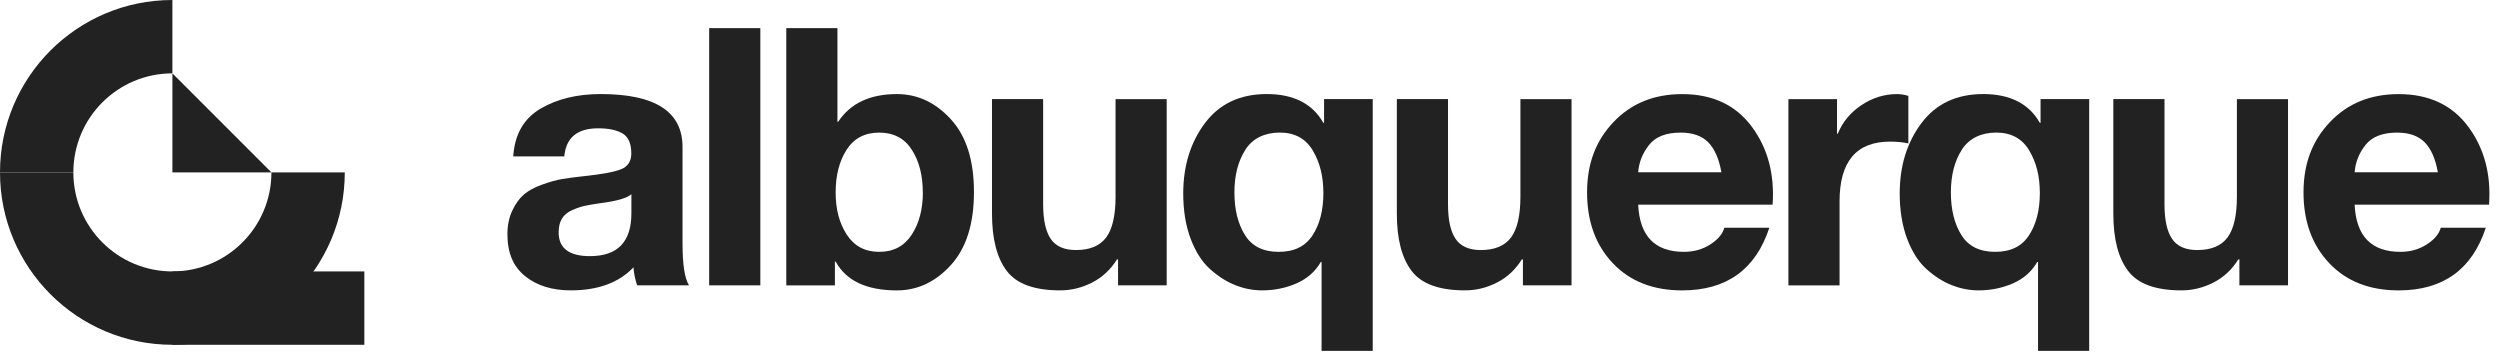 <svg width="163" height="23" viewBox="0 0 163 23" fill="none" xmlns="http://www.w3.org/2000/svg">
<path d="M36.798 10.196H33.463C33.557 8.771 34.144 7.738 35.225 7.095C36.306 6.453 37.622 6.132 39.17 6.132C42.724 6.132 44.501 7.283 44.501 9.584V15.901C44.501 17.248 44.641 18.148 44.923 18.603H41.54C41.4 18.164 41.32 17.773 41.305 17.429C40.35 18.432 38.987 18.932 37.218 18.932C35.997 18.932 35.003 18.623 34.235 18.004C33.467 17.386 33.084 16.482 33.084 15.292C33.084 14.697 33.189 14.176 33.401 13.731C33.613 13.284 33.862 12.937 34.153 12.685C34.443 12.434 34.838 12.22 35.339 12.039C35.839 11.86 36.273 11.738 36.642 11.674C37.01 11.613 37.484 11.549 38.062 11.487C39.253 11.361 40.066 11.209 40.505 11.03C40.943 10.851 41.161 10.509 41.161 10.009C41.161 9.366 40.974 8.932 40.597 8.705C40.222 8.479 39.689 8.366 38.999 8.366C37.636 8.366 36.901 8.977 36.792 10.198L36.798 10.196ZM41.167 13.906V12.661C40.902 12.912 40.229 13.107 39.148 13.247C38.709 13.309 38.365 13.369 38.114 13.424C37.863 13.48 37.589 13.573 37.292 13.707C36.994 13.84 36.776 14.024 36.636 14.258C36.496 14.493 36.424 14.792 36.424 15.15C36.424 16.183 37.105 16.7 38.466 16.7C40.266 16.7 41.167 15.77 41.167 13.906Z" fill="#222222"/>
<path d="M46.238 18.605V1.835H49.574V18.605H46.238Z" fill="#222222"/>
<path d="M51.266 18.605V1.835H54.601V7.941H54.648C55.447 6.735 56.724 6.134 58.476 6.134C59.823 6.134 60.996 6.681 61.999 7.779C63.002 8.874 63.502 10.455 63.502 12.523C63.502 14.59 63.002 16.175 61.999 17.279C60.996 18.382 59.823 18.934 58.476 18.934C56.504 18.934 55.172 18.308 54.484 17.056H54.436V18.607H51.266V18.605ZM60.166 12.545C60.166 11.433 59.928 10.507 59.45 9.762C58.972 9.018 58.264 8.646 57.325 8.646C56.386 8.646 55.678 9.018 55.2 9.762C54.723 10.505 54.484 11.433 54.484 12.545C54.484 13.657 54.727 14.561 55.213 15.304C55.699 16.048 56.403 16.42 57.327 16.42C58.252 16.42 58.956 16.048 59.442 15.304C59.928 14.561 60.171 13.641 60.171 12.545H60.166Z" fill="#222222"/>
<path d="M76.068 6.461V18.603H72.897V16.912H72.827C72.419 17.569 71.884 18.072 71.219 18.415C70.554 18.759 69.852 18.932 69.117 18.932C67.441 18.932 66.282 18.51 65.641 17.664C64.999 16.818 64.678 15.574 64.678 13.929V6.461H68.013V13.319C68.013 14.336 68.178 15.088 68.507 15.574C68.837 16.06 69.385 16.303 70.15 16.303C71.058 16.303 71.715 16.029 72.123 15.481C72.531 14.934 72.734 14.048 72.734 12.827V6.463H76.07L76.068 6.461Z" fill="#222222"/>
<path d="M89.502 6.461V22.877H86.167V17.077H86.119C85.759 17.703 85.23 18.168 84.534 18.475C83.838 18.78 83.089 18.932 82.292 18.932C81.697 18.932 81.114 18.819 80.542 18.592C79.969 18.366 79.422 18.018 78.897 17.547C78.372 17.077 77.95 16.416 77.628 15.562C77.307 14.709 77.147 13.725 77.147 12.613C77.147 10.814 77.62 9.282 78.567 8.022C79.514 6.762 80.857 6.132 82.594 6.132C84.332 6.132 85.578 6.758 86.282 8.011H86.329V6.461H89.5H89.502ZM81.201 9.762C80.723 10.505 80.484 11.433 80.484 12.545C80.484 13.657 80.71 14.582 81.166 15.317C81.621 16.054 82.356 16.42 83.373 16.42C84.39 16.42 85.111 16.06 85.58 15.339C86.049 14.619 86.284 13.702 86.284 12.591C86.284 11.479 86.053 10.583 85.59 9.807C85.129 9.033 84.413 8.644 83.441 8.644C82.469 8.644 81.676 9.016 81.199 9.759L81.201 9.762Z" fill="#222222"/>
<path d="M102.464 6.461V18.603H99.294V16.912H99.224C98.816 17.569 98.281 18.072 97.615 18.415C96.951 18.759 96.248 18.932 95.513 18.932C93.837 18.932 92.678 18.51 92.038 17.664C91.395 16.818 91.074 15.574 91.074 13.929V6.461H94.41V13.319C94.41 14.336 94.574 15.088 94.904 15.574C95.233 16.06 95.781 16.303 96.547 16.303C97.455 16.303 98.112 16.029 98.519 15.481C98.927 14.934 99.131 14.048 99.131 12.827V6.463H102.466L102.464 6.461Z" fill="#222222"/>
<path d="M115.571 13.344H106.81C106.905 15.395 107.899 16.42 109.793 16.42C110.436 16.42 111.006 16.26 111.509 15.938C112.009 15.617 112.316 15.253 112.425 14.847H115.361C114.469 17.571 112.573 18.934 109.678 18.934C107.784 18.934 106.277 18.343 105.157 17.162C104.037 15.98 103.477 14.442 103.477 12.547C103.477 10.653 104.051 9.169 105.202 7.956C106.353 6.743 107.844 6.136 109.676 6.136C111.649 6.136 113.16 6.84 114.21 8.25C115.258 9.659 115.713 11.359 115.573 13.346L115.571 13.344ZM106.81 11.23H112.235C112.079 10.352 111.793 9.702 111.379 9.28C110.963 8.858 110.366 8.646 109.581 8.646C108.626 8.646 107.938 8.915 107.514 9.457C107.092 9.996 106.857 10.587 106.81 11.23Z" fill="#222222"/>
<path d="M116.604 18.605V6.463H119.774V8.718H119.822C120.135 7.952 120.651 7.328 121.372 6.85C122.093 6.372 122.867 6.134 123.697 6.134C123.915 6.134 124.158 6.173 124.426 6.251V9.352C124.082 9.274 123.682 9.234 123.227 9.234C121.034 9.234 119.939 10.534 119.939 13.134V18.607H116.604V18.605Z" fill="#222222"/>
<path d="M136.215 6.461V22.877H132.88V17.077H132.832C132.472 17.703 131.943 18.168 131.247 18.475C130.551 18.78 129.801 18.932 129.005 18.932C128.41 18.932 127.827 18.819 127.254 18.592C126.682 18.366 126.134 18.018 125.611 17.547C125.086 17.077 124.664 16.416 124.343 15.562C124.022 14.709 123.861 13.725 123.861 12.613C123.861 10.814 124.335 9.282 125.282 8.022C126.229 6.762 127.572 6.132 129.309 6.132C131.047 6.132 132.293 6.758 132.997 8.011H133.044V6.461H136.215ZM127.913 9.762C127.436 10.505 127.197 11.433 127.197 12.545C127.197 13.657 127.423 14.582 127.878 15.317C128.331 16.054 129.068 16.42 130.086 16.42C131.103 16.42 131.823 16.06 132.293 15.339C132.762 14.619 132.997 13.702 132.997 12.591C132.997 11.479 132.766 10.583 132.303 9.807C131.842 9.033 131.125 8.644 130.153 8.644C129.182 8.644 128.389 9.016 127.911 9.759L127.913 9.762Z" fill="#222222"/>
<path d="M149.179 6.461V18.603H146.008V16.912H145.938C145.531 17.569 144.995 18.072 144.33 18.415C143.665 18.759 142.963 18.932 142.228 18.932C140.552 18.932 139.395 18.51 138.753 17.664C138.11 16.818 137.789 15.574 137.789 13.929V6.461H141.125V13.319C141.125 14.336 141.289 15.088 141.619 15.574C141.948 16.06 142.496 16.303 143.262 16.303C144.17 16.303 144.827 16.029 145.234 15.481C145.642 14.934 145.846 14.048 145.846 12.827V6.463H149.181L149.179 6.461Z" fill="#222222"/>
<path d="M162.284 13.344H153.523C153.618 15.395 154.61 16.42 156.506 16.42C157.149 16.42 157.719 16.26 158.221 15.938C158.722 15.617 159.029 15.253 159.138 14.847H162.074C161.182 17.571 159.286 18.934 156.391 18.934C154.497 18.934 152.99 18.343 151.87 17.162C150.75 15.98 150.189 14.442 150.189 12.547C150.189 10.653 150.764 9.169 151.915 7.956C153.066 6.743 154.557 6.136 156.389 6.136C158.361 6.136 159.873 6.84 160.923 8.25C161.971 9.659 162.426 11.359 162.286 13.346L162.284 13.344ZM153.523 11.23H158.948C158.792 10.352 158.506 9.702 158.092 9.28C157.676 8.858 157.079 8.646 156.294 8.646C155.339 8.646 154.651 8.915 154.227 9.457C153.805 9.996 153.57 10.587 153.523 11.23Z" fill="#222222"/>
<path d="M11.24 4.783C7.674 4.783 4.783 7.674 4.783 11.24H0C0 5.032 5.032 0 11.24 0V4.783Z" fill="#222222"/>
<path d="M22.48 11.24C22.48 17.448 17.448 22.48 11.24 22.48C5.032 22.48 0 17.448 0 11.24H4.783C4.783 14.806 7.674 17.697 11.24 17.697C14.806 17.697 17.697 14.806 17.697 11.24H22.48Z" fill="#222222"/>
<path d="M23.755 17.697H11.24V22.48H23.755V17.697Z" fill="#222222"/>
<path d="M11.24 4.783V11.24H17.697L11.24 4.783Z" fill="#222222"/>
</svg>
